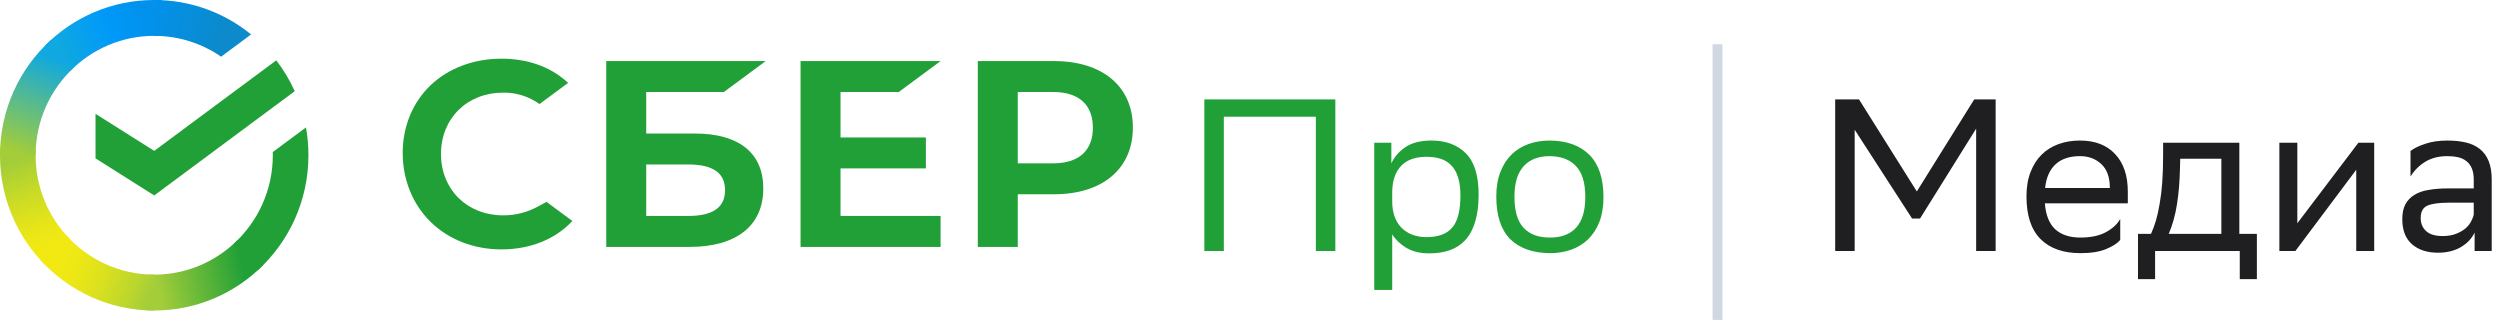 <svg width="254" height="33" viewBox="0 0 254 33" fill="none" xmlns="http://www.w3.org/2000/svg">
<path d="M51.12 21.88C52.344 21.887 53.55 21.583 54.626 20.997L55.526 20.508L58.154 22.451C56.42 24.314 53.864 25.338 50.937 25.338C48.139 25.338 45.581 24.341 43.752 22.546C41.922 20.751 40.914 18.256 40.914 15.546C40.914 12.835 41.937 10.377 43.763 8.646C45.589 6.916 48.145 5.962 50.963 5.962C53.561 5.962 55.833 6.754 57.533 8.253L57.726 8.417L54.814 10.571C53.737 9.799 52.443 9.392 51.12 9.412C47.46 9.412 44.803 12.033 44.803 15.646C44.803 19.258 47.46 21.88 51.12 21.88Z" fill="#21A038"/>
<path fill-rule="evenodd" clip-rule="evenodd" d="M70.596 13.565H65.655V9.348H73.542L77.793 6.206H61.595V25.086H70.067C74.823 25.086 77.55 22.924 77.55 19.155C77.555 15.55 75.083 13.565 70.596 13.565ZM69.889 21.942H65.655V16.709H69.889C72.468 16.709 73.666 17.584 73.666 19.325C73.666 21.105 72.39 21.942 69.889 21.942Z" fill="#21A038"/>
<path d="M95.563 6.206L91.312 9.348H85.397V13.965H94.069V17.109H85.397V21.942H95.563V25.086H81.336V6.206H95.563Z" fill="#21A038"/>
<path fill-rule="evenodd" clip-rule="evenodd" d="M99.344 6.206H107.091C112.033 6.206 115.101 8.794 115.101 12.962C115.101 17.13 112.03 19.738 107.088 19.738H103.405V25.086H99.344V6.206ZM103.405 16.594H107.003C109.605 16.594 111.036 15.308 111.036 12.972C111.036 10.636 109.605 9.348 107.003 9.348H103.405V16.594Z" fill="#21A038"/>
<path d="M28.069 6.129C28.808 7.091 29.441 8.143 29.947 9.264L15.67 19.857L9.705 16.093V11.564L15.67 15.329L28.069 6.129Z" fill="#21A038"/>
<path d="M3.62 15.773C3.62 15.57 3.625 15.368 3.635 15.168L0.02 14.986C0.007 15.247 0 15.51 0 15.773C0 20.129 1.753 24.073 4.589 26.928L7.152 24.348C4.972 22.15 3.62 19.118 3.62 15.773Z" fill="url(#paint0_linear_76_1820)"/>
<path d="M15.669 3.643C15.87 3.643 16.071 3.65 16.27 3.66L16.451 0.02C16.192 0.007 15.931 0 15.669 0C11.343 0 7.425 1.765 4.589 4.62L7.152 7.2C9.335 5.003 12.347 3.643 15.669 3.643Z" fill="url(#paint1_linear_76_1820)"/>
<path d="M15.668 27.904C15.466 27.904 15.266 27.899 15.067 27.889L14.886 31.528C15.145 31.541 15.406 31.548 15.668 31.548C19.994 31.548 23.912 29.783 26.748 26.928L24.185 24.348C22.002 26.543 18.99 27.904 15.668 27.904Z" fill="url(#paint2_linear_76_1820)"/>
<path d="M22.463 5.76L25.511 3.499C22.821 1.311 19.398 0 15.67 0V3.644C18.189 3.643 20.528 4.426 22.463 5.76Z" fill="url(#paint3_linear_76_1820)"/>
<path d="M31.337 15.774C31.337 14.809 31.251 13.865 31.086 12.947L27.713 15.449C27.716 15.557 27.718 15.664 27.718 15.772C27.718 19.334 26.185 22.542 23.749 24.763L26.182 27.469C29.347 24.584 31.337 20.412 31.337 15.774Z" fill="#21A038"/>
<path d="M15.671 27.904C12.133 27.904 8.946 26.36 6.74 23.908L4.052 26.357C6.919 29.545 11.063 31.548 15.671 31.548V27.904Z" fill="url(#paint4_linear_76_1820)"/>
<path d="M7.589 6.782L5.157 4.076C1.99 6.962 0 11.134 0 15.773H3.62C3.621 12.21 5.153 9.003 7.589 6.782Z" fill="url(#paint5_linear_76_1820)"/>
<path d="M133.691 11.86H124.341V25.5H122.361V10.1H135.671V25.5H133.691V11.86ZM139.624 14.5H141.362V16.612C141.641 15.967 142.11 15.417 142.77 14.962C143.43 14.507 144.318 14.28 145.432 14.28C146.899 14.28 148.065 14.713 148.93 15.578C149.796 16.443 150.228 17.837 150.228 19.758C150.228 20.843 150.111 21.767 149.876 22.53C149.656 23.278 149.326 23.894 148.886 24.378C148.461 24.847 147.94 25.192 147.324 25.412C146.708 25.632 146.004 25.742 145.212 25.742C144.288 25.742 143.504 25.551 142.858 25.17C142.228 24.774 141.758 24.319 141.45 23.806V29.46H139.624V14.5ZM141.45 20.462C141.45 21.606 141.766 22.501 142.396 23.146C143.042 23.777 143.885 24.092 144.926 24.092C146.129 24.092 147.002 23.769 147.544 23.124C148.102 22.479 148.38 21.393 148.38 19.868C148.38 19.135 148.3 18.519 148.138 18.02C147.977 17.507 147.742 17.096 147.434 16.788C147.141 16.48 146.782 16.26 146.356 16.128C145.931 15.996 145.462 15.93 144.948 15.93C143.804 15.93 142.939 16.238 142.352 16.854C141.78 17.455 141.48 18.306 141.45 19.406V20.462ZM152.023 19.956C152.023 19.003 152.162 18.174 152.441 17.47C152.719 16.751 153.101 16.157 153.585 15.688C154.069 15.219 154.641 14.867 155.301 14.632C155.961 14.397 156.679 14.28 157.457 14.28C159.187 14.295 160.529 14.779 161.483 15.732C162.436 16.685 162.913 18.123 162.913 20.044C162.913 20.997 162.773 21.833 162.495 22.552C162.216 23.256 161.835 23.843 161.351 24.312C160.867 24.781 160.295 25.133 159.635 25.368C158.975 25.603 158.256 25.72 157.479 25.72C155.733 25.705 154.384 25.229 153.431 24.29C152.492 23.337 152.023 21.892 152.023 19.956ZM153.871 20.022C153.871 21.445 154.179 22.486 154.795 23.146C155.411 23.806 156.305 24.136 157.479 24.136C158.637 24.136 159.525 23.799 160.141 23.124C160.757 22.435 161.065 21.408 161.065 20.044V19.978C161.065 18.57 160.749 17.536 160.119 16.876C159.503 16.216 158.615 15.879 157.457 15.864C156.298 15.864 155.411 16.209 154.795 16.898C154.179 17.573 153.871 18.592 153.871 19.956V20.022Z" fill="#21A038"/>
<path d="M174.5 4.5V32.5" stroke="#D0D6E2"/>
<path d="M200.777 13.07L195.079 22.2H194.265L188.435 13.18V25.5H186.455V10.1H188.875L194.749 19.45L200.579 10.1H202.757V25.5H200.777V13.07ZM211.324 14.28C212.849 14.28 214.037 14.735 214.888 15.644C215.753 16.553 216.186 17.829 216.186 19.472V20.66H207.76C207.848 21.848 208.2 22.728 208.816 23.3C209.432 23.857 210.282 24.136 211.368 24.136C212.424 24.136 213.289 23.953 213.964 23.586C214.638 23.219 215.122 22.772 215.416 22.244V24.378C215.137 24.715 214.66 25.023 213.986 25.302C213.326 25.581 212.453 25.72 211.368 25.72C209.622 25.72 208.273 25.243 207.32 24.29C206.366 23.337 205.89 21.892 205.89 19.956C205.89 19.003 206.029 18.174 206.308 17.47C206.586 16.751 206.968 16.157 207.452 15.688C207.936 15.219 208.508 14.867 209.168 14.632C209.828 14.397 210.546 14.28 211.324 14.28ZM211.324 15.864C210.282 15.864 209.461 16.135 208.86 16.678C208.258 17.221 207.899 18.027 207.782 19.098H214.36V19.076C214.36 18.02 214.074 17.221 213.502 16.678C212.93 16.135 212.204 15.864 211.324 15.864ZM218.54 23.762C218.73 23.351 218.899 22.897 219.046 22.398C219.192 21.899 219.317 21.335 219.42 20.704C219.537 20.059 219.625 19.333 219.684 18.526C219.742 17.719 219.772 16.795 219.772 15.754V14.5H227.516V23.762H229.298V28.36H227.56V25.5H218.958V28.36H217.22V23.762H218.54ZM221.488 17.03C221.458 18.438 221.356 19.677 221.18 20.748C221.018 21.819 220.74 22.823 220.344 23.762H225.69V16.128H221.51L221.488 17.03ZM231.583 25.5V14.5H233.409V22.684L239.613 14.5H241.219V25.5H239.393V17.25L233.409 25.236L233.211 25.5H231.583ZM244.908 15.336C245.274 15.057 245.773 14.815 246.404 14.61C247.049 14.39 247.797 14.28 248.648 14.28C249.352 14.28 249.982 14.346 250.54 14.478C251.097 14.61 251.566 14.83 251.948 15.138C252.344 15.446 252.644 15.857 252.85 16.37C253.055 16.869 253.158 17.492 253.158 18.24V25.5H251.42V23.63C251.126 24.246 250.65 24.745 249.99 25.126C249.344 25.493 248.582 25.676 247.702 25.676C246.602 25.676 245.722 25.39 245.062 24.818C244.402 24.246 244.072 23.395 244.072 22.266C244.072 21.665 244.174 21.166 244.38 20.77C244.6 20.359 244.908 20.037 245.304 19.802C245.7 19.553 246.184 19.384 246.756 19.296C247.328 19.193 247.98 19.142 248.714 19.142H251.332V18.262C251.332 17.793 251.266 17.404 251.134 17.096C251.002 16.788 250.818 16.546 250.584 16.37C250.349 16.179 250.063 16.047 249.726 15.974C249.403 15.901 249.044 15.864 248.648 15.864C247.782 15.864 247.034 16.055 246.404 16.436C245.788 16.817 245.289 17.316 244.908 17.932V15.336ZM248.164 23.982C248.721 23.982 249.19 23.901 249.572 23.74C249.968 23.579 250.29 23.388 250.54 23.168C250.789 22.933 250.972 22.691 251.09 22.442C251.222 22.193 251.302 21.973 251.332 21.782V20.594H248.78C247.782 20.594 247.056 20.697 246.602 20.902C246.162 21.107 245.942 21.525 245.942 22.156C245.942 22.699 246.125 23.139 246.492 23.476C246.858 23.813 247.416 23.982 248.164 23.982Z" fill="#1F1F22"/>
<defs>
<linearGradient id="paint0_linear_76_1820" x1="5.323" y1="26.471" x2="1.32" y2="14.979" gradientUnits="userSpaceOnUse">
<stop offset="0.144" stop-color="#F2E913"/>
<stop offset="0.304" stop-color="#E7E518"/>
<stop offset="0.582" stop-color="#CADB26"/>
<stop offset="0.891" stop-color="#A3CD39"/>
</linearGradient>
<linearGradient id="paint1_linear_76_1820" x1="5.623" y1="5.264" x2="15.827" y2="1.402" gradientUnits="userSpaceOnUse">
<stop offset="0.059" stop-color="#0FA8E0"/>
<stop offset="0.538" stop-color="#0099F9"/>
<stop offset="0.923" stop-color="#0291EB"/>
</linearGradient>
<linearGradient id="paint2_linear_76_1820" x1="14.647" y1="29.349" x2="26.173" y2="26.761" gradientUnits="userSpaceOnUse">
<stop offset="0.123" stop-color="#A3CD39"/>
<stop offset="0.285" stop-color="#86C339"/>
<stop offset="0.869" stop-color="#21A038"/>
</linearGradient>
<linearGradient id="paint3_linear_76_1820" x1="14.913" y1="1.221" x2="24.773" y2="4.242" gradientUnits="userSpaceOnUse">
<stop offset="0.057" stop-color="#0291EB"/>
<stop offset="0.79" stop-color="#0C8ACB"/>
</linearGradient>
<linearGradient id="paint4_linear_76_1820" x1="4.96" y1="25.913" x2="15.697" y2="29.898" gradientUnits="userSpaceOnUse">
<stop offset="0.132" stop-color="#F2E913"/>
<stop offset="0.298" stop-color="#EBE716"/>
<stop offset="0.531" stop-color="#D9E01F"/>
<stop offset="0.802" stop-color="#BBD62D"/>
<stop offset="0.983" stop-color="#A3CD39"/>
</linearGradient>
<linearGradient id="paint5_linear_76_1820" x1="1.349" y1="16.214" x2="5.703" y2="4.964" gradientUnits="userSpaceOnUse">
<stop offset="0.07" stop-color="#A3CD39"/>
<stop offset="0.26" stop-color="#81C55F"/>
<stop offset="0.922" stop-color="#0FA8E0"/>
</linearGradient>
</defs>
</svg>
